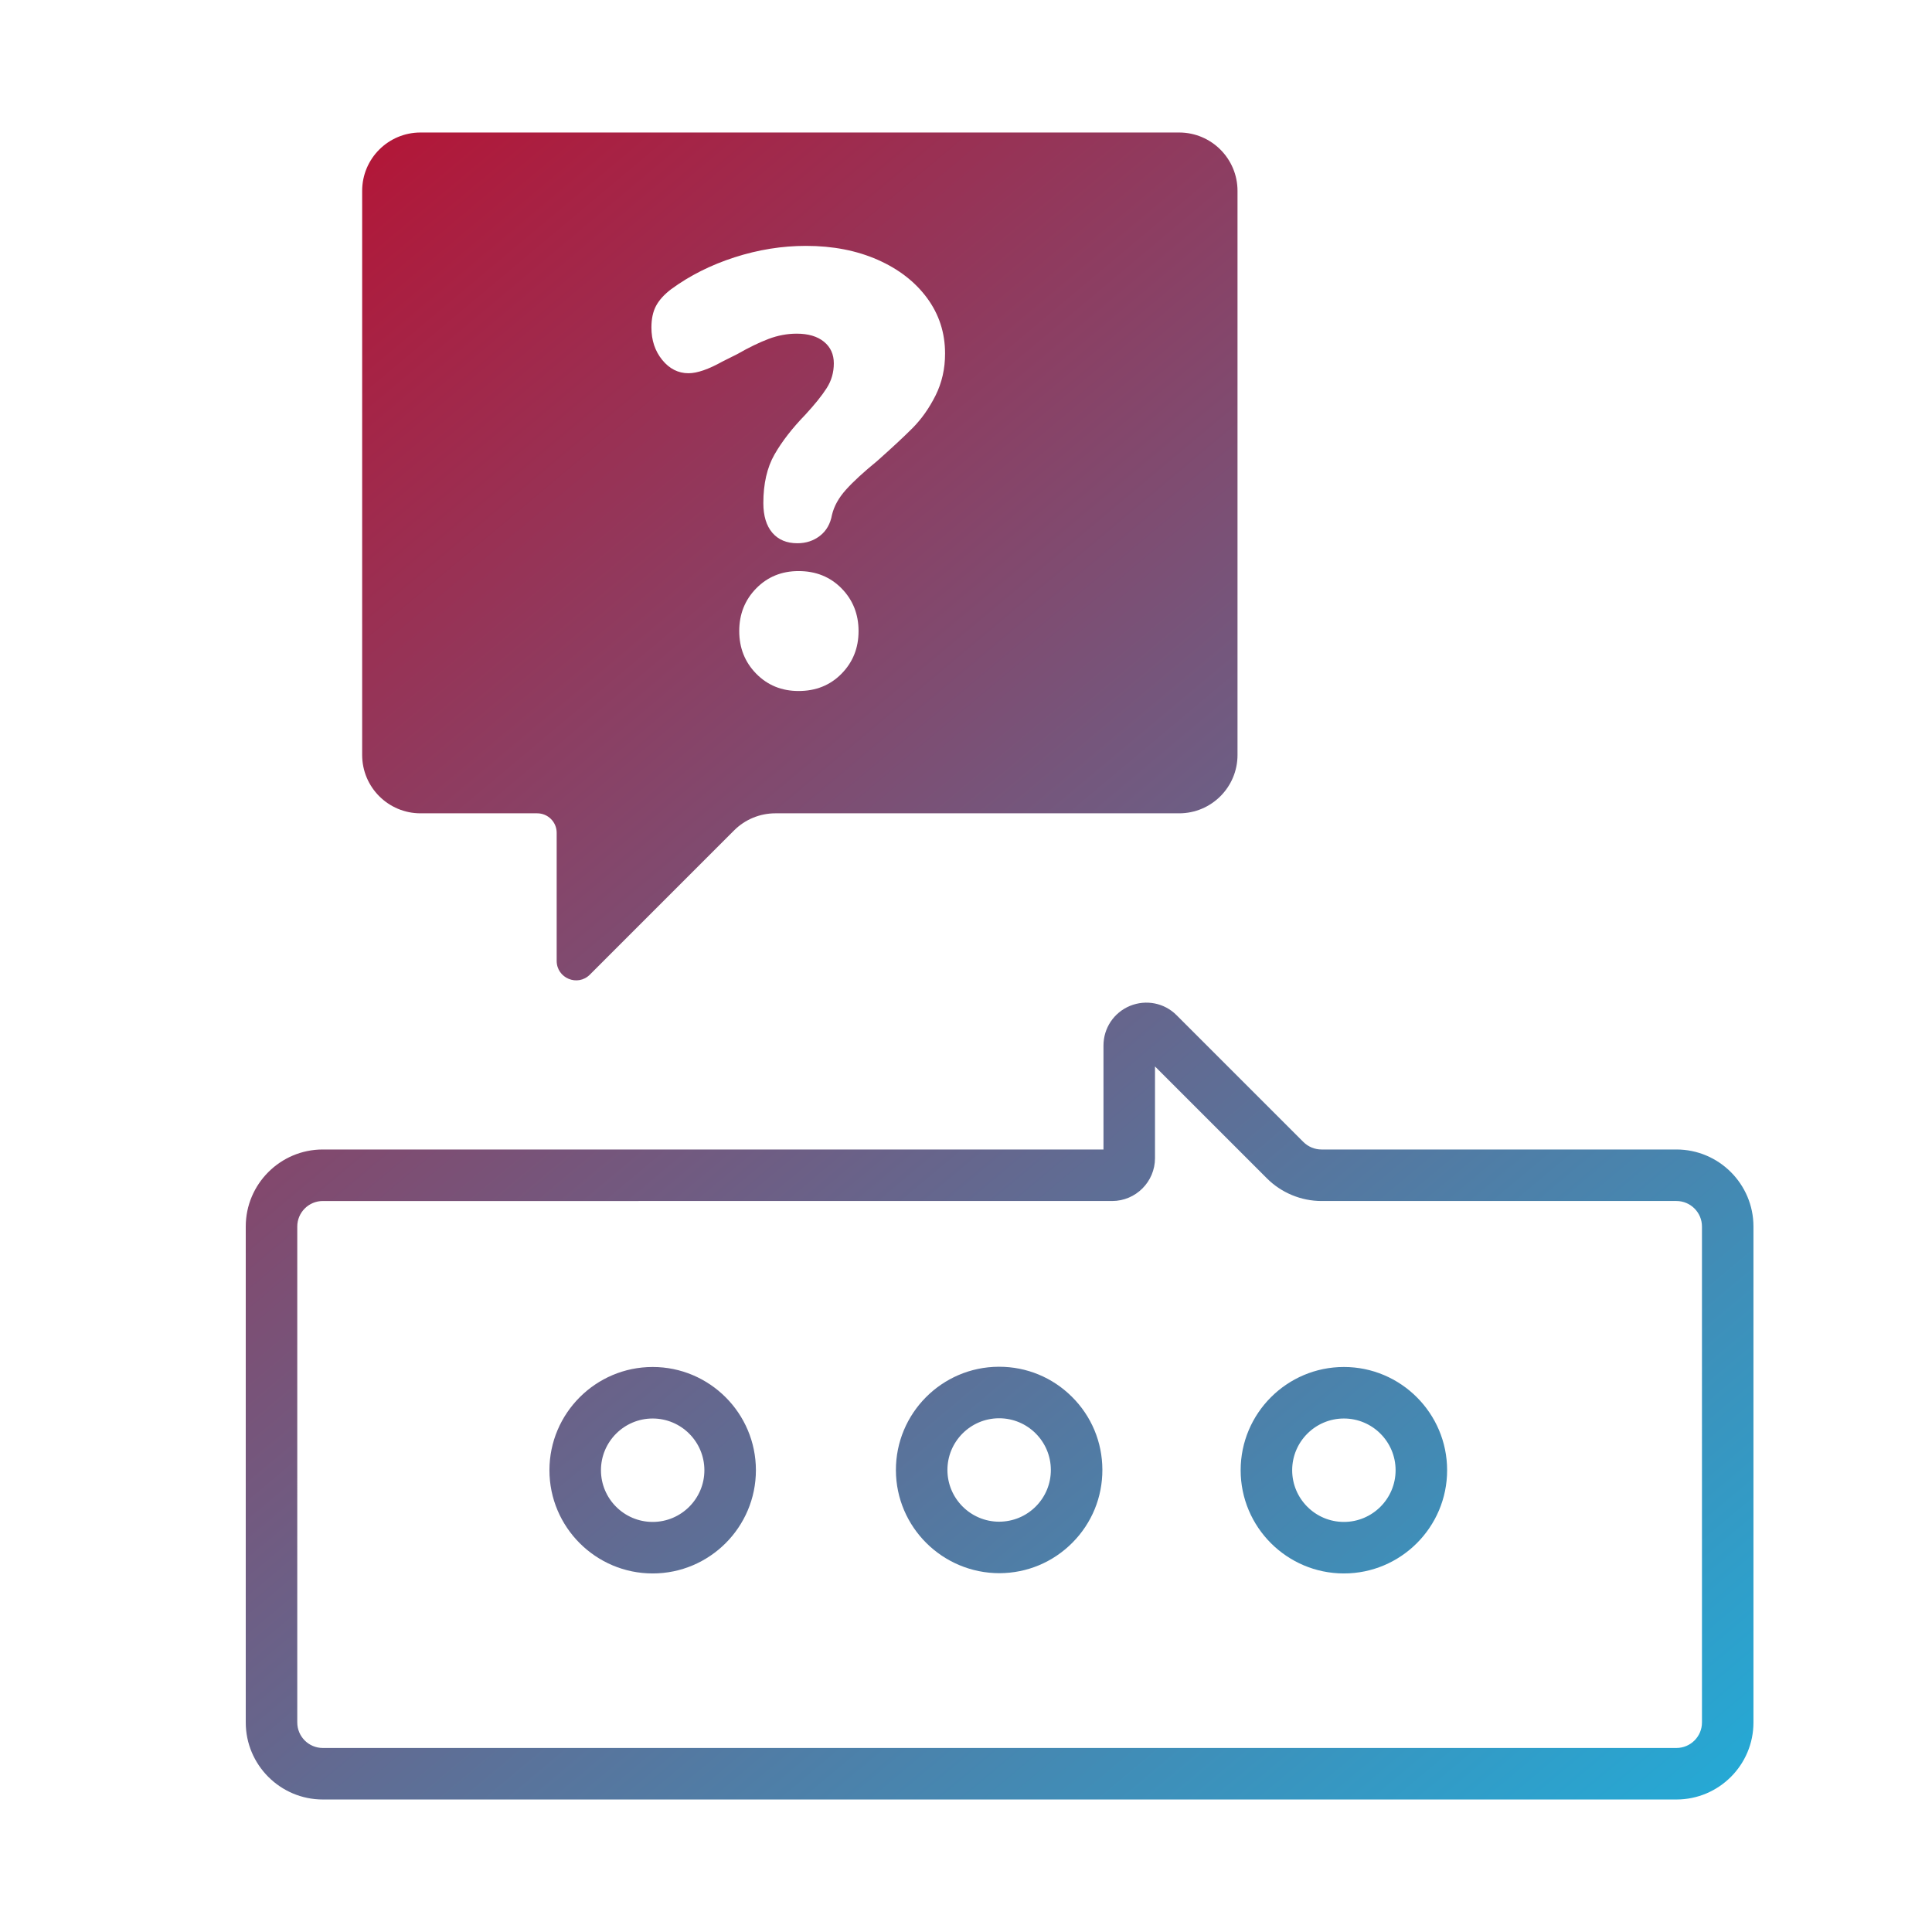 <?xml version="1.0" encoding="utf-8"?>
<!-- Generator: Adobe Illustrator 22.0.1, SVG Export Plug-In . SVG Version: 6.00 Build 0)  -->
<svg version="1.1" id="Calque_1" xmlns="http://www.w3.org/2000/svg" xmlns:xlink="http://www.w3.org/1999/xlink" x="0px" y="0px"
	 viewBox="0 0 75 75" style="enable-background:new 0 0 75 75;" xml:space="preserve">
<style type="text/css">
	.st0{fill:url(#SVGID_1_);}
	.st1{fill:url(#SVGID_2_);}
</style>
<g>
	<linearGradient id="SVGID_1_" gradientUnits="userSpaceOnUse" x1="56.245" y1="78.024" x2="2.981" y2="14.547">
		<stop  offset="0" style="stop-color:#26A8D4"/>
		<stop  offset="1" style="stop-color:#B31637"/>
	</linearGradient>
	<path class="st0" d="M65.079,69.856H12.531c-1.649,0-2.991-1.342-2.991-2.991V47.614
		c0-1.649,1.342-2.991,2.991-2.991h30.306v-4.036c0-0.676,0.403-1.279,1.027-1.538
		c0.627-0.257,1.338-0.116,1.812,0.362l4.922,4.921c0.185,0.185,0.44,0.291,0.701,0.291h13.779
		c1.649,0,2.991,1.342,2.991,2.991V66.865C68.07,68.515,66.728,69.856,65.079,69.856z M12.531,46.623
		c-0.547,0-0.991,0.445-0.991,0.991V66.865c0,0.547,0.444,0.991,0.991,0.991h52.548
		c0.547,0,0.991-0.444,0.991-0.991V47.614c0-0.546-0.444-0.991-0.991-0.991h-13.779
		c-0.788,0-1.56-0.32-2.116-0.877l-4.347-4.347v3.56c0,0.917-0.746,1.664-1.664,1.664H12.531z
		 M52.17,61.081c-2.21,0-4.008-1.798-4.008-4.007c0-2.21,1.798-4.008,4.008-4.008
		c2.209,0,4.007,1.798,4.007,4.008C56.177,59.283,54.379,61.081,52.17,61.081z M52.17,55.066
		c-1.107,0-2.008,0.9-2.008,2.008c0,1.106,0.9,2.007,2.008,2.007
		c1.106,0,2.007-0.9,2.007-2.007C54.177,55.967,53.277,55.066,52.17,55.066z M25.336,61.081
		c-2.209,0-4.007-1.798-4.007-4.007c0-2.21,1.798-4.008,4.007-4.008
		c2.21,0,4.008,1.798,4.008,4.008C29.344,59.283,27.546,61.081,25.336,61.081z M25.336,55.066
		c-1.106,0-2.007,0.9-2.007,2.008c0,1.106,0.9,2.007,2.007,2.007
		c1.107,0,2.008-0.9,2.008-2.007C27.344,55.967,26.444,55.066,25.336,55.066z M38.8,61.071
		c-2.216,0-4.014-1.791-4.021-3.993c-0.008-2.21,1.784-4.014,3.993-4.021c0.005,0,0.01,0,0.015,0
		c1.065,0,2.067,0.413,2.823,1.164c0.76,0.754,1.18,1.759,1.184,2.829s-0.409,2.078-1.164,2.838
		C40.875,60.647,39.871,61.067,38.8,61.071z M38.787,55.057c-0.003,0-0.005,0-0.007,0
		c-1.107,0.004-2.005,0.907-2.001,2.014c0.004,1.104,0.904,2.001,2.007,2.001
		c0.544-0.002,1.047-0.213,1.425-0.593c0.378-0.381,0.585-0.886,0.583-1.421
		C40.79,55.952,39.89,55.057,38.787,55.057z"/>
</g>
<g>
	<linearGradient id="SVGID_2_" gradientUnits="userSpaceOnUse" x1="70.852" y1="65.793" x2="17.605" y2="2.336">
		<stop  offset="0" style="stop-color:#26A8D4"/>
		<stop  offset="1" style="stop-color:#B31637"/>
	</linearGradient>
	<path class="st1" d="M45.774,5.144H16.324c-1.251,0-2.265,1.014-2.265,2.265v21.899
		c0,1.251,1.014,2.265,2.265,2.265h4.531c0.417,0,0.755,0.338,0.755,0.755v4.973
		c0,0.673,0.813,1.01,1.289,0.534l5.599-5.599c0.425-0.425,1.001-0.663,1.602-0.663h15.675
		c1.251,0,2.265-1.014,2.265-2.265V7.409C48.04,6.158,47.025,5.144,45.774,5.144z M32.669,26.153
		c-0.44,0.448-0.996,0.672-1.668,0.672c-0.656,0-1.204-0.224-1.645-0.672
		c-0.439-0.448-0.659-1-0.659-1.656c0-0.656,0.22-1.208,0.659-1.656
		c0.44-0.448,0.988-0.672,1.645-0.672c0.672,0,1.228,0.225,1.668,0.672
		c0.439,0.448,0.66,1,0.66,1.656C33.33,25.153,33.109,25.705,32.669,26.153z M36.318,15.353
		c-0.249,0.496-0.549,0.92-0.9,1.272c-0.353,0.352-0.809,0.776-1.368,1.272
		c-0.528,0.432-0.933,0.804-1.212,1.116c-0.28,0.312-0.46,0.636-0.54,0.972
		c-0.064,0.352-0.22,0.624-0.468,0.816s-0.54,0.288-0.876,0.288c-0.416,0-0.74-0.136-0.973-0.408
		c-0.231-0.272-0.348-0.656-0.348-1.152c0-0.752,0.145-1.38,0.432-1.884
		c0.288-0.504,0.688-1.02,1.2-1.548c0.368-0.4,0.645-0.744,0.828-1.032
		c0.184-0.288,0.276-0.607,0.276-0.96c0-0.352-0.129-0.632-0.384-0.84
		c-0.257-0.208-0.608-0.312-1.057-0.312c-0.368,0-0.731,0.068-1.092,0.204
		c-0.36,0.136-0.765,0.332-1.212,0.588l-0.576,0.288c-0.544,0.304-0.984,0.456-1.32,0.456
		c-0.399,0-0.74-0.172-1.02-0.516c-0.28-0.344-0.42-0.764-0.42-1.26
		c0-0.336,0.06-0.616,0.18-0.84c0.12-0.224,0.315-0.44,0.588-0.648
		c0.721-0.528,1.54-0.939,2.46-1.236c0.92-0.296,1.844-0.444,2.772-0.444
		c1.04,0,1.968,0.18,2.784,0.54c0.815,0.36,1.455,0.856,1.92,1.488
		c0.464,0.632,0.695,1.348,0.695,2.148C36.689,14.313,36.565,14.857,36.318,15.353z"/>
</g>
</svg>
